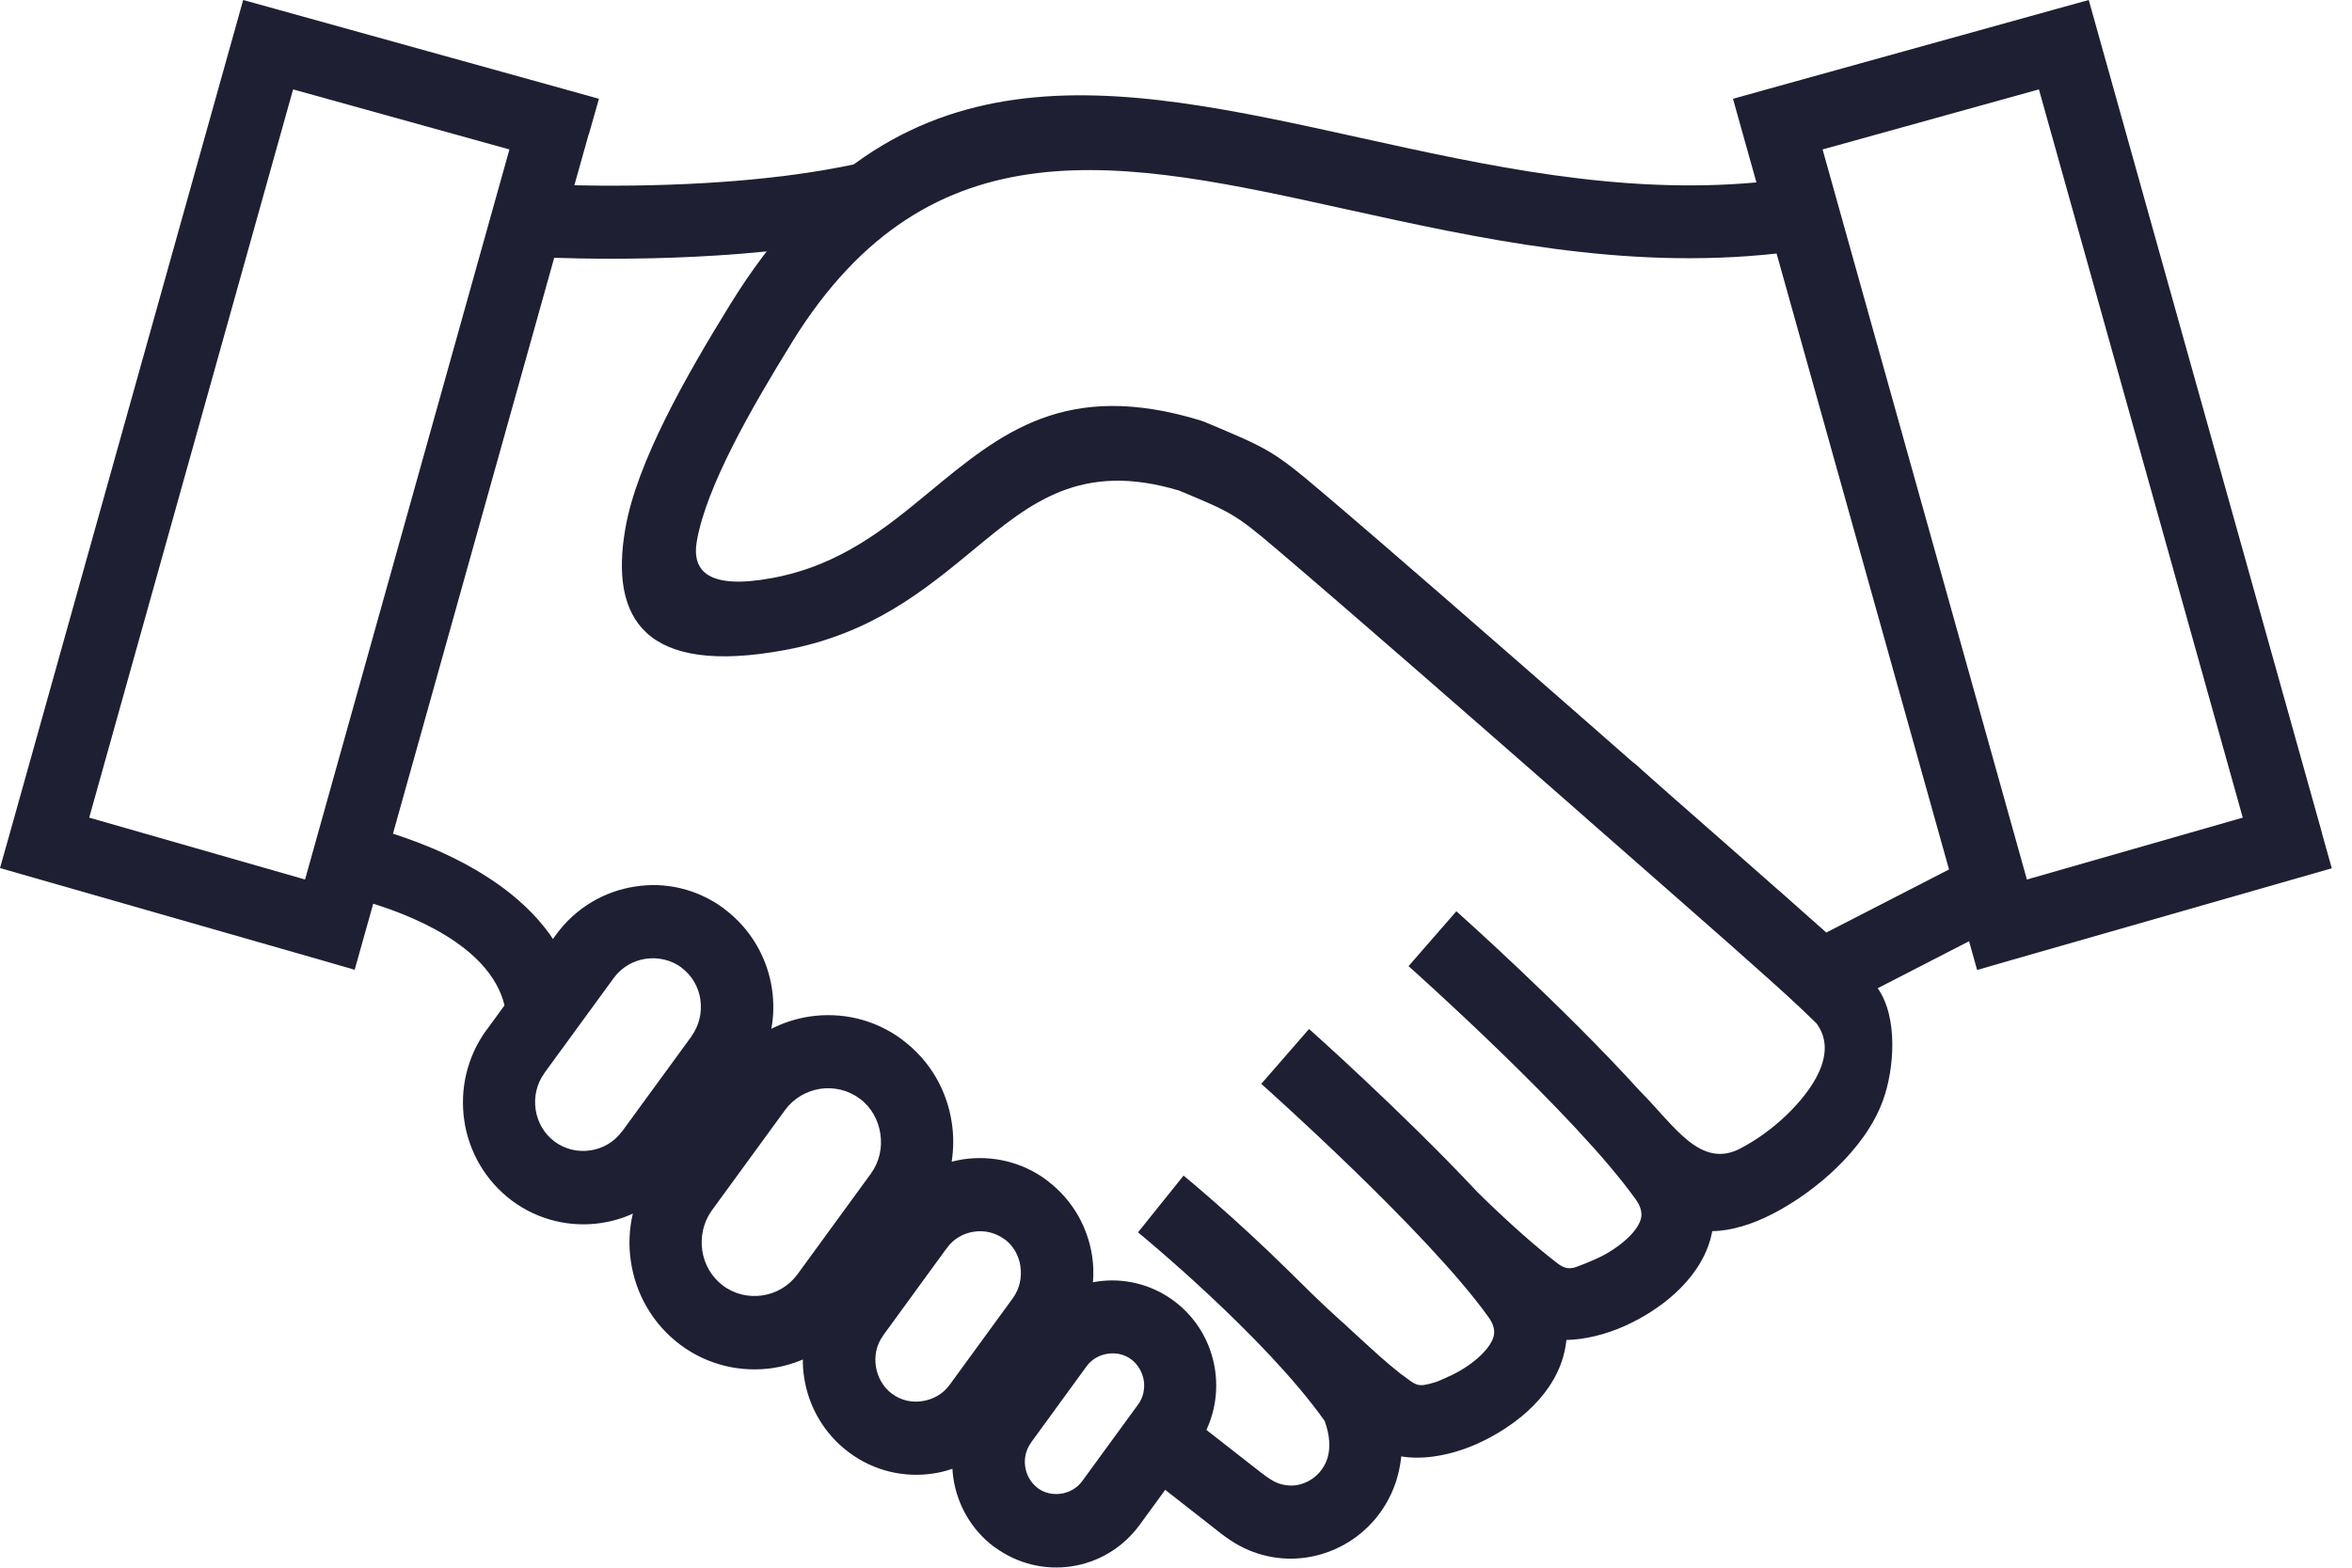 <svg width="54" height="36" viewBox="0 0 54 36" fill="none" xmlns="http://www.w3.org/2000/svg">
<g clip-path="url(#clip0_95_9064)">
<path fill-rule="evenodd" clip-rule="evenodd" d="M37.67 25.073C38.447 25.856 39.044 26.857 39.963 26.37C40.319 26.184 40.698 25.915 41.026 25.597C41.57 25.071 42.226 24.197 41.703 23.498C39.894 21.738 36.42 18.779 36.408 18.772L37.506 17.512C37.506 17.512 38.255 18.179 39.224 19.102C40.486 20.309 42.254 21.483 43.108 22.69C43.588 23.368 43.488 24.562 43.233 25.265C43.031 25.829 42.637 26.361 42.169 26.814C41.731 27.24 41.211 27.608 40.723 27.862C40.232 28.119 39.737 28.268 39.314 28.271C39.3 28.338 39.282 28.409 39.265 28.475C39.125 28.951 38.826 29.367 38.449 29.709C38.11 30.017 37.702 30.271 37.295 30.453C36.849 30.65 36.382 30.763 35.964 30.771C35.949 30.909 35.922 31.043 35.884 31.176C35.744 31.652 35.445 32.069 35.068 32.411C34.729 32.718 34.321 32.972 33.914 33.155C33.315 33.422 32.674 33.532 32.172 33.444C32.154 33.623 32.119 33.797 32.07 33.959V33.962C31.92 34.458 31.634 34.879 31.268 35.189C30.902 35.499 30.456 35.7 29.982 35.768C29.406 35.849 28.796 35.733 28.253 35.373C28.104 35.274 27.939 35.146 27.748 34.992L27.64 34.907L26.02 33.64L27.03 32.314L28.651 33.581L28.759 33.666C28.908 33.782 29.035 33.885 29.162 33.966C29.351 34.092 29.56 34.132 29.755 34.107C29.919 34.082 30.072 34.011 30.201 33.903C30.326 33.797 30.427 33.648 30.48 33.477C30.546 33.247 30.535 32.962 30.413 32.63C29.029 30.675 26.136 28.306 26.128 28.299L27.174 26.996C27.174 26.996 28.352 27.963 29.607 29.204C29.941 29.536 30.311 29.902 30.698 30.252C30.767 30.315 30.84 30.378 30.91 30.443C30.924 30.458 30.942 30.471 30.954 30.485C31.045 30.566 31.136 30.652 31.226 30.735C31.533 31.015 31.836 31.297 32.153 31.544C32.529 31.816 32.522 31.872 32.952 31.741C33.041 31.713 33.14 31.663 33.245 31.617C33.503 31.504 33.753 31.345 33.956 31.162C34.121 31.01 34.245 30.852 34.291 30.696C34.325 30.572 34.301 30.424 34.183 30.258C32.792 28.3 28.969 24.899 28.958 24.889L30.055 23.629C30.055 23.629 32.189 25.527 33.922 27.376C34.392 27.844 35.092 28.487 35.598 28.885C35.782 29.019 35.911 29.192 36.19 29.094C36.309 29.051 36.459 28.991 36.626 28.917C36.884 28.804 37.134 28.645 37.337 28.462C37.502 28.313 37.627 28.152 37.672 27.996C37.706 27.872 37.682 27.724 37.564 27.555C36.173 25.597 32.35 22.196 32.339 22.186L33.437 20.926C33.437 20.926 35.884 23.103 37.664 25.068L37.67 25.073Z" fill="#1F1F33"/>
<path fill-rule="evenodd" clip-rule="evenodd" d="M53.311 19.129L48.18 0.801L47.956 0L47.165 0.219L40.597 2.043L39.788 2.269L40.015 3.081L40.326 4.189C37.174 4.478 34.104 3.798 31.238 3.166C25.537 1.906 20.593 0.817 16.776 6.972C15.745 8.641 14.618 10.623 14.357 12.14C13.998 14.204 14.795 15.526 18.024 14.927C20.008 14.559 21.23 13.551 22.37 12.609C23.66 11.543 24.821 10.588 27.073 11.266C28.255 11.759 28.363 11.805 29.287 12.591C32.357 15.199 39.656 21.636 39.743 21.71L41.257 23.057L41.678 23.431L42.176 23.174L45.208 21.614L45.393 22.274L46.187 22.045L52.737 20.168L53.536 19.939L53.309 19.13L53.311 19.129ZM41.928 21.414L40.837 20.444H40.834C40.814 20.427 33.337 13.83 30.35 11.298C29.231 10.348 29.105 10.296 27.683 9.7L27.648 9.686L27.571 9.658C24.469 8.708 22.98 9.94 21.329 11.305C20.346 12.117 19.297 12.984 17.732 13.273C16.268 13.545 15.877 13.122 15.999 12.424C16.216 11.179 17.239 9.387 18.185 7.859V7.856C21.374 2.703 25.794 3.676 30.89 4.802C33.967 5.479 37.271 6.21 40.789 5.822L44.748 19.966L41.928 21.416V21.414ZM46.536 20.197L41.845 3.432L46.812 2.053L51.492 18.776L46.536 20.197Z" fill="#1F1F33"/>
<path fill-rule="evenodd" clip-rule="evenodd" d="M13.518 3.076L13.187 4.255C14.671 4.287 17.485 4.262 19.827 3.726L20.19 5.363C17.437 5.995 14.118 5.966 12.724 5.92L9.022 19.145C10.426 19.593 13.072 20.757 13.284 23.219L11.629 23.363C11.499 21.871 9.635 21.085 8.569 20.753L8.37 21.461L8.143 22.27L7.349 22.04L0.799 20.163L0 19.934L0.227 19.13L5.359 0.801L5.583 0L6.374 0.219L12.942 2.043L13.751 2.269L13.521 3.078L13.518 3.076ZM7.003 20.199L11.696 3.432L6.729 2.053L2.048 18.776L7.005 20.197L7.003 20.199Z" fill="#1F1F33"/>
<path fill-rule="evenodd" clip-rule="evenodd" d="M25.973 31.217C25.813 31.097 25.617 31.059 25.43 31.087C25.242 31.115 25.067 31.213 24.949 31.372L23.667 33.133H23.67C23.551 33.294 23.51 33.495 23.538 33.682C23.565 33.869 23.662 34.045 23.819 34.166L23.844 34.186C23.998 34.292 24.185 34.327 24.364 34.3C24.553 34.272 24.727 34.173 24.845 34.014L26.131 32.251C26.25 32.089 26.288 31.891 26.261 31.701C26.229 31.514 26.131 31.338 25.974 31.217H25.973ZM16.629 20.872C17.242 21.33 17.619 22.001 17.724 22.709C17.769 23.012 17.766 23.323 17.709 23.626C17.985 23.485 18.282 23.39 18.584 23.344C19.313 23.235 20.079 23.4 20.717 23.876V23.879C21.359 24.355 21.745 25.05 21.853 25.787C21.898 26.079 21.895 26.379 21.85 26.676C21.937 26.655 22.021 26.638 22.108 26.623C22.768 26.524 23.465 26.676 24.04 27.107L24.082 27.142C24.637 27.573 24.974 28.19 25.073 28.835C25.105 29.036 25.11 29.241 25.093 29.445C25.125 29.438 25.152 29.435 25.183 29.43C25.783 29.339 26.423 29.48 26.953 29.874C27.486 30.272 27.807 30.847 27.897 31.459C27.987 32.066 27.848 32.714 27.454 33.25L26.168 35.014C25.774 35.553 25.206 35.878 24.602 35.969C24.002 36.06 23.365 35.919 22.832 35.525V35.528C22.302 35.133 21.978 34.555 21.888 33.941C21.878 33.87 21.87 33.8 21.867 33.729C21.721 33.779 21.571 33.817 21.421 33.838C20.767 33.937 20.069 33.785 19.49 33.352C18.912 32.918 18.559 32.29 18.462 31.626C18.441 31.492 18.43 31.358 18.434 31.22C18.215 31.311 17.988 31.379 17.754 31.414C17.025 31.523 16.258 31.358 15.621 30.882C14.983 30.406 14.593 29.708 14.485 28.97C14.43 28.607 14.443 28.232 14.53 27.869C14.301 27.975 14.057 28.046 13.808 28.084C13.108 28.19 12.369 28.028 11.755 27.573C11.142 27.114 10.764 26.444 10.66 25.735C10.555 25.027 10.715 24.279 11.165 23.657H11.168L12.764 21.467C13.217 20.843 13.88 20.465 14.577 20.359C15.271 20.246 16.009 20.409 16.626 20.867L16.629 20.872ZM16.081 22.956C16.039 22.671 15.89 22.402 15.649 22.223V22.22C15.405 22.04 15.108 21.976 14.822 22.018C14.536 22.061 14.272 22.212 14.093 22.456L12.497 24.643H12.5C12.318 24.89 12.256 25.193 12.298 25.48C12.34 25.766 12.49 26.034 12.731 26.213C12.975 26.397 13.274 26.46 13.557 26.417C13.84 26.375 14.105 26.223 14.282 25.979H14.285L15.881 23.792H15.878C16.055 23.545 16.122 23.243 16.08 22.956H16.081ZM20.212 26.035C20.167 25.721 20.003 25.425 19.738 25.227V25.23C19.47 25.028 19.143 24.958 18.832 25.003C18.518 25.053 18.229 25.215 18.03 25.483L16.343 27.796C16.148 28.068 16.078 28.398 16.123 28.713C16.168 29.027 16.332 29.32 16.597 29.521C16.866 29.723 17.192 29.793 17.503 29.748C17.817 29.702 18.106 29.536 18.305 29.269L19.992 26.955C20.191 26.683 20.261 26.353 20.212 26.035ZM23.429 29.083C23.394 28.836 23.269 28.607 23.063 28.456V28.459C22.853 28.303 22.599 28.247 22.358 28.285C22.117 28.321 21.89 28.447 21.741 28.659L21.713 28.694L20.277 30.666V30.669C20.123 30.878 20.071 31.135 20.11 31.378C20.148 31.625 20.274 31.854 20.479 32.005C20.685 32.161 20.939 32.214 21.183 32.174C21.427 32.136 21.654 32.008 21.803 31.801L23.267 29.793C23.41 29.584 23.466 29.327 23.427 29.08L23.429 29.083Z" fill="#1F1F33"/>
</g>
<defs>
<clipPath id="clip0_95_9064">
<rect width="53.538" height="36" fill="white"/>
</clipPath>
</defs>
</svg>
